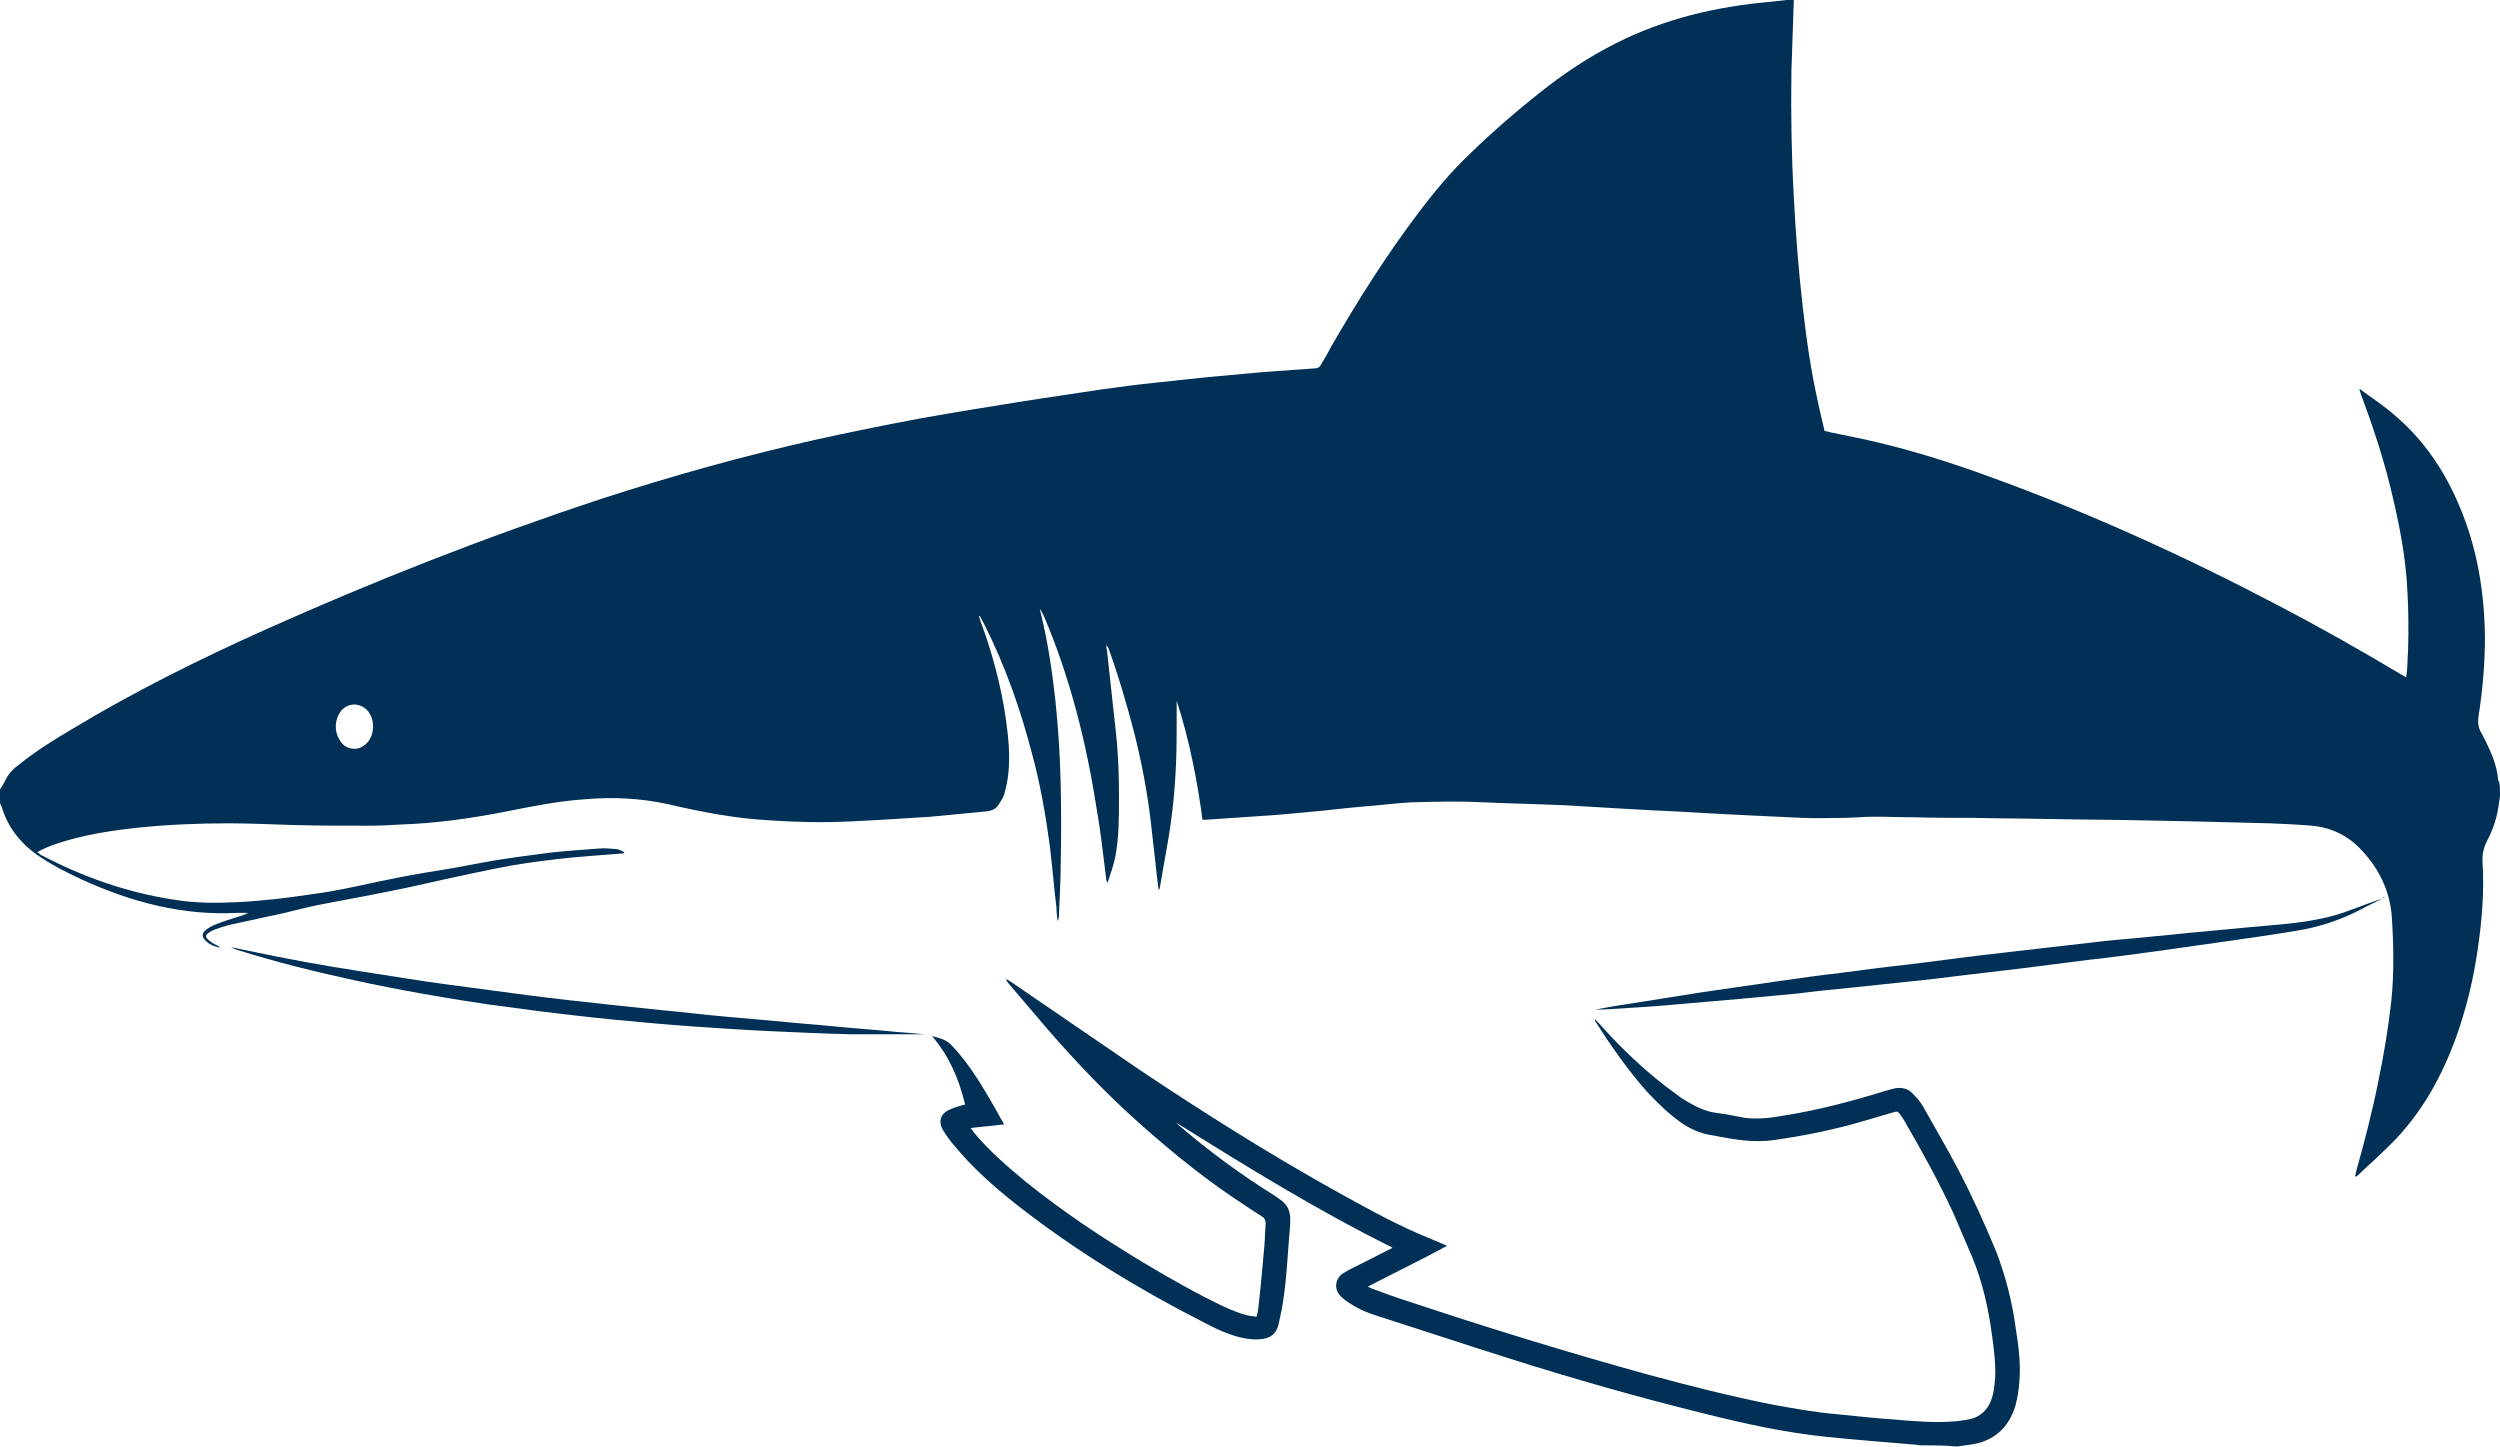 <?xml version="1.0" encoding="UTF-8"?> <!-- Generator: Adobe Illustrator 25.0.0, SVG Export Plug-In . SVG Version: 6.00 Build 0) --> <svg xmlns="http://www.w3.org/2000/svg" xmlns:xlink="http://www.w3.org/1999/xlink" version="1.1" id="Calque_1" x="0px" y="0px" viewBox="0 0 416 240.7" style="enable-background:new 0 0 416 240.7;" xml:space="preserve"> <style type="text/css"> .st0{fill:#003055;} </style> <g> <path class="st0" d="M416,132.5c-0.1,0.7-0.2,1.3-0.3,2c-0.3,1.8-0.9,3.6-1.8,5.3c-0.6,1.2-0.9,2.3-0.8,3.7 c0.3,4.8-0.1,9.6-0.8,14.4c-0.7,5-1.9,9.9-3.6,14.7c-2.3,6.3-5.4,12-10,16.9c-2.1,2.2-4.4,4.2-6.6,6.3c-0.1,0-0.1-0.1-0.2-0.1 c0.1-0.3,0.1-0.6,0.2-0.9c1.4-5,2.7-10,3.7-15.1c0.9-4.3,1.6-8.6,2.1-13c0.5-4.7,0.4-9.4,0.1-14.1c-0.3-4.3-2.1-8-5-11.1 c-2.2-2.4-5-3.8-8.3-4.1c-2.3-0.2-4.7-0.3-7-0.4c-3.9-0.1-7.9-0.2-11.9-0.3c-3.2-0.1-6.4-0.1-9.7-0.2c-4.6-0.1-9.3-0.1-13.9-0.2 c-4.6-0.1-9.2-0.1-13.8-0.2c-3.2,0-6.4,0-9.7-0.1c-2.3,0-4.5-0.1-6.8-0.1c-1.8,0-3.6,0.2-5.3,0.2c-2.2,0-4.4,0.1-6.6,0 c-6.6-0.3-13.1-0.6-19.7-1c-6.6-0.3-13.2-0.7-19.8-1.1c-4.6-0.2-9.3-0.3-13.9-0.5c-3.8-0.2-7.7-0.1-11.5,0 c-2.3,0.1-4.6,0.4-6.9,0.6c-2.7,0.2-5.4,0.5-8.1,0.8c-3.5,0.3-7,0.7-10.5,0.9c-3,0.2-5.9,0.4-8.9,0.6c-0.2,0-0.3,0-0.6,0 c-0.9-6.7-2.2-13.3-4.3-19.8c0,0.9,0,1.7,0,2.5c0,2.6,0,5.2-0.1,7.8c-0.2,4.9-0.7,9.7-1.6,14.5c-0.4,2.1-0.7,4.2-1.1,6.3 c0,0.1-0.1,0.3-0.2,0.4c-0.1-0.8-0.2-1.6-0.3-2.4c-0.3-3-0.7-6-1-8.9c-0.6-5.2-1.6-10.3-2.9-15.4c-1.2-4.5-2.5-9-4.1-13.4 c-0.1-0.2-0.2-0.5-0.4-0.6c0,0.3,0,0.5,0.1,0.8c0.5,4.6,1,9.2,1.5,13.8c0.4,3.6,0.5,7.2,0.5,10.7c0,3.3,0,6.6-0.6,9.8 c-0.3,1.5-0.8,2.9-1.3,4.4c-0.1-0.1-0.1-0.3-0.2-0.4c-0.5-3.9-0.9-7.9-1.6-11.8c-1.7-11-4.4-21.9-8.8-32.2 c-0.2-0.4-0.4-0.8-0.7-1.2c0.1,0.4,0.2,0.8,0.3,1.2c1.1,4.6,1.8,9.3,2.3,13.9c0.5,4.7,0.8,9.5,0.9,14.2c0.1,4.4,0.1,8.8,0,13.2 c0,2.9-0.2,5.8-0.3,8.7c0,0.3-0.1,0.5-0.2,0.8c-0.1-0.7-0.2-1.5-0.2-2.2c-0.4-3.4-0.7-6.9-1.1-10.3c-0.7-5.2-1.6-10.4-3-15.5 c-1.9-7.3-4.4-14.4-7.8-21.2c-0.3-0.5-0.5-1-0.8-1.5c0-0.1-0.1-0.1-0.2-0.1c0.1,0.2,0.1,0.5,0.2,0.7c2,5.4,3.5,10.9,4.3,16.6 c0.4,2.9,0.7,5.8,0.4,8.8c-0.1,1.2-0.4,2.5-0.7,3.6c-0.2,0.6-0.6,1.2-1,1.8s-1.1,0.9-1.8,1c-3.1,0.3-6.3,0.6-9.4,0.9 c-4.6,0.3-9.2,0.6-13.8,0.8c-4.4,0.2-8.7,0.1-13.1-0.2c-5.7-0.3-11.3-1.4-16.9-2.7c-4.6-1-9.2-1.2-13.8-0.8 c-4.5,0.3-8.9,1.2-13.4,2.1c-5.7,1.1-11.4,1.9-17.2,2.1c-1.7,0.1-3.5,0.2-5.3,0.2c-4,0-8,0-12-0.1c-3.8-0.1-7.6-0.3-11.3-0.3 c-5,0-9.9,0.2-14.9,0.7c-4.7,0.5-9.3,1.2-13.8,2.7c-1.1,0.4-2.2,0.8-3.2,1.4c0.2,0.1,0.4,0.3,0.5,0.4c7,3.7,14.4,6.3,22.2,7.5 c3.6,0.6,7.2,0.6,10.9,0.4c4.1-0.2,8.1-0.7,12.1-1.3c4.7-0.6,9.4-1.8,14-2.7c3-0.6,6.1-1.1,9.2-1.6c2.4-0.4,4.7-0.9,7.1-1.3 c3.1-0.5,6.1-0.9,9.2-1.3c2.7-0.3,5.5-0.5,8.2-0.7c1-0.1,2,0,3,0.1c0.4,0,0.8,0.3,1.3,0.5c-0.1,0.1-0.1,0.2-0.1,0.2 c-3.5,0.3-7.1,0.5-10.6,0.9c-3.6,0.4-7.1,0.9-10.6,1.6c-5,1-9.9,2.1-14.8,3.2c-4.8,1-9.6,1.9-14.4,2.8c-2,0.4-4,0.9-6,1.4 c-3.1,0.7-6.1,1.3-9.2,2c-0.8,0.2-1.7,0.5-2.5,0.8c-0.3,0.1-0.5,0.2-0.8,0.4c-0.8,0.5-0.8,0.8-0.1,1.4c0.4,0.3,0.8,0.6,1.3,0.8 c0.2,0.1,0.4,0.2,0.5,0.4c-0.9-0.2-1.8-0.5-2.5-1.3c-0.5-0.5-0.5-1.1,0.1-1.6c0.5-0.4,1-0.7,1.5-0.9c1.4-0.6,2.9-1,4.4-1.5 c0.4-0.1,0.8-0.3,1.2-0.5c-0.6,0-1.1,0-1.7,0c-9.2,0.5-17.8-1.8-26.1-5.6c-2.6-1.2-5.1-2.5-7.4-4.1c-2.8-2-4.8-4.6-5.8-7.9 c-0.1-0.2-0.2-0.4-0.3-0.7c0-0.7,0-1.5,0-2.2c0.1-0.2,0.2-0.4,0.4-0.6c0.4-0.7,0.7-1.5,1.2-2.1c0.4-0.5,0.9-1,1.5-1.4 c2.8-2.3,5.9-4.2,9.1-6.1c10.3-6.2,21-11.5,31.9-16.4c18.3-8.2,36.9-15.5,56-21.8c11.7-3.8,23.5-7.1,35.5-9.8 c5.9-1.3,11.8-2.5,17.7-3.6c5.6-1,11.2-1.9,16.8-2.8c4.4-0.7,8.8-1.3,13.2-2c2.9-0.4,5.9-0.8,8.8-1.1c2.8-0.3,5.6-0.6,8.4-0.9 c3.3-0.3,6.5-0.6,9.8-0.9c2.8-0.2,5.7-0.4,8.5-0.6c0.5,0,0.8-0.2,1-0.6c0.6-1,1.2-2,1.7-3c4.4-7.6,9.1-15.1,14.4-22.1 c2.7-3.6,5.6-7.1,8.9-10.2c3.6-3.5,7.3-6.7,11.2-9.8c4-3.2,8.3-6.1,12.9-8.4c8.1-4.1,16.7-6.1,25.7-6.9c0.9-0.1,1.8-0.2,2.7-0.3 c0.4,0,0.8,0,1.2,0c-0.1,3.9-0.3,7.9-0.4,11.8c-0.1,7,0,14,0.4,21c0.3,6.1,0.8,12.3,1.5,18.4c0.6,5.4,1.4,10.8,2.6,16.1 c0.3,1.5,0.7,2.9,1,4.4c0.3,0.1,0.6,0.1,0.8,0.2c2.8,0.6,5.6,1.1,8.4,1.8c6.2,1.5,12.2,3.4,18.2,5.6c16.6,6,32.6,13.3,48.2,21.5 c6.9,3.6,13.6,7.4,20.3,11.4c0.2,0.1,0.5,0.3,0.9,0.5c0.1-0.9,0.2-1.6,0.2-2.3c0.2-3.3,0.2-6.6,0.1-9.8c-0.1-2.3-0.2-4.6-0.5-6.9 c-0.5-4.2-1.4-8.4-2.4-12.5c-1.3-5.3-3-10.4-4.9-15.5c-0.1-0.3-0.2-0.6-0.3-0.9c0.2,0,0.3,0,0.3,0.1c1.9,1.4,3.9,2.7,5.7,4.3 c4.8,4.1,8.2,9.2,10.6,14.9c3,7,4.2,14.3,4.3,21.9c0,4.5-0.4,9-1.1,13.4c-0.1,0.8,0,1.5,0.3,2.2c0.2,0.4,0.4,0.7,0.6,1.1 c1.1,2.2,2.2,4.5,2.4,7.1c0,0.1,0.1,0.1,0.1,0.2C416,130.4,416,131.4,416,132.5z M59,124.6c0.7,0,1.4-0.3,2-0.9 c1.4-1.4,1.4-4,0.2-5.4c-1.3-1.5-3.5-1.4-4.6,0.2c-0.9,1.3-1,3.2-0.1,4.6C57,124,57.8,124.6,59,124.6z"></path> <path class="st0" d="M319.5,240.5c-0.2,0-0.5-0.1-0.7-0.1c-4.9-0.4-9.8-0.8-14.8-1.3c-6.9-0.7-13.7-2.2-20.5-3.9 c-10.9-2.7-21.8-5.8-32.5-9.2c-7.3-2.3-14.5-4.7-21.7-7c-1.7-0.5-3.3-1.2-4.8-2.2c-0.5-0.3-1-0.7-1.4-1.1c-1.1-1.1-1-2.7,0.2-3.7 c0.3-0.2,0.7-0.4,1-0.6c2.4-1.2,4.7-2.4,7.1-3.6c0.1,0,0.2-0.1,0.3-0.2c-12.5-6.2-24.3-13.5-36-20.8c0.1,0.1,0.3,0.3,0.4,0.4 c5,4.3,10.3,8.2,15.9,11.7c0.5,0.3,1,0.7,1.4,1c1,0.8,1.3,1.9,1.3,3.1c0,1-0.1,2-0.2,3c-0.3,3.9-0.5,7.9-1.2,11.8 c-0.2,0.9-0.4,1.9-0.6,2.8c-0.4,1.3-1.2,2-2.6,2.2c-1.4,0.2-2.6,0-3.9-0.3c-1.9-0.5-3.7-1.3-5.4-2.2c-11.2-5.7-21.9-12.2-31.7-19.9 c-3.8-3-7.4-6.2-10.5-10c-0.6-0.7-1.1-1.4-1.6-2.2c-0.9-1.4-0.6-2.8,0.9-3.5c0.6-0.3,1.3-0.5,1.9-0.7c0.3-0.1,0.5-0.1,0.8-0.2 c-1.1-4.6-2.8-8.2-5.5-11.4c1.2,0.3,2.3,0.6,3.1,1.4c0.7,0.7,1.4,1.5,2.1,2.4c2.1,2.7,3.8,5.6,5.5,8.6c0.4,0.7,0.8,1.5,1.3,2.3 c-1.9,0.2-3.6,0.4-5.6,0.6c0.3,0.3,0.4,0.6,0.6,0.8c2.5,3,5.4,5.5,8.4,8c6.3,5.1,13.1,9.6,20.1,13.8c4.2,2.5,8.4,4.9,12.8,7 c1.5,0.7,3.1,1.4,4.8,1.7c0.3,0,0.6,0.1,0.9,0.1c0.1-0.6,0.3-1.1,0.3-1.6c0.4-3.4,0.7-6.9,1-10.3c0.1-1.2,0.1-2.4,0.2-3.6 c0-0.5-0.1-0.8-0.5-1.1c-1.7-1.1-3.4-2.2-5-3.3c-6.2-4.2-11.9-9-17.4-14c-5.5-5.1-10.6-10.6-15.4-16.3c-1.5-1.8-3.1-3.6-4.6-5.4 c-0.1-0.1-0.2-0.3-0.3-0.6c0.2,0.1,0.5,0.3,0.7,0.4c7.2,4.9,14.3,9.8,21.5,14.7c10.6,7.1,21.4,13.9,32.5,20.1 c4.7,2.6,9.3,5.2,14.2,7.3c1.4,0.6,2.9,1.2,4.5,1.9c-4.4,2.4-8.8,4.5-13.2,6.8c0.4,0.2,0.6,0.3,0.9,0.4c1.9,0.7,3.8,1.4,5.7,2 c13.2,4.4,26.5,8.5,39.9,12.2c7,1.9,14.1,3.7,21.2,5.1c3.4,0.6,6.7,1.2,10.1,1.5c3.2,0.3,6.5,0.7,9.7,0.9c3.5,0.3,6.9,0.6,10.4,0.3 c0.8-0.1,1.7-0.2,2.5-0.4c1.5-0.4,2.6-1.4,3.2-2.8c0.6-1.4,0.7-2.8,0.8-4.2c0.1-2.2-0.2-4.5-0.5-6.7c-0.6-4.6-1.6-9.1-3.4-13.4 c-1-2.3-2-4.7-3-7c-2.4-5.2-5.2-10.3-8.1-15.3c-0.2-0.4-0.5-0.8-0.7-1.1c-0.5-0.7-0.5-0.7-1.3-0.5c-1.7,0.5-3.4,1-5.1,1.5 c-4.8,1.4-9.7,2.4-14.7,3.1c-2.7,0.4-5.5,0.1-8.2-0.4c-0.7-0.1-1.4-0.3-2.2-0.4c-1.9-0.3-3.7-1.1-5.2-2.2c-2-1.4-3.8-3.2-5.5-5 c-3.2-3.6-6-7.6-8.6-11.7c-0.1-0.1-0.1-0.2-0.1-0.4c0.2,0.2,0.3,0.3,0.5,0.5c4,4.5,8.3,8.6,13.2,12.1c0.6,0.5,1.3,0.9,2,1.3 c1.4,0.8,2.9,1.5,4.6,1.7c1.5,0.2,3.1,0.5,4.6,0.8c2.3,0.3,4.5,0,6.7-0.4c5.7-0.9,11.3-2.4,16.8-4.1c0.5-0.1,1-0.3,1.5-0.4 c1.1-0.2,2.2,0,3,0.9c0.7,0.7,1.3,1.4,1.8,2.3c1.9,3.4,3.9,6.8,5.7,10.2c2.3,4.4,4.4,9,6.3,13.6c1.6,4.1,2.7,8.4,3.3,12.8 c0.5,3.1,0.9,6.2,0.6,9.3c-0.1,1.2-0.3,2.4-0.6,3.6c-1.1,3.8-3.7,6.1-7.6,6.6c-0.7,0.1-1.5,0.2-2.2,0.3 C323.6,240.5,321.6,240.5,319.5,240.5z"></path> <path class="st0" d="M396.9,149.3c-1.4,0.7-2.7,1.3-4,2c-3.4,1.8-7.1,3-10.9,3.6c-4.2,0.7-8.5,1.3-12.7,1.9c-3.5,0.5-7,1-10.6,1.5 c-3.7,0.5-7.3,1-11,1.4c-3.9,0.5-7.8,1-11.8,1.5c-3.1,0.4-6.2,0.7-9.3,1.1c-3.2,0.4-6.4,0.8-9.6,1.1c-2.8,0.3-5.7,0.6-8.5,0.9 c-3.1,0.3-6.1,0.6-9.2,1c-3.2,0.3-6.4,0.6-9.6,0.9c-3.5,0.3-6.9,0.6-10.4,0.9c-3.1,0.3-6.2,0.5-9.4,0.7c-1.5,0.1-3,0.2-4.5,0.2 c1.3-0.2,2.6-0.5,4-0.7c4.6-0.7,9.3-1.5,13.9-2.2c4.1-0.6,8.3-1.2,12.4-1.8c3.5-0.5,7-1,10.5-1.4c3.8-0.5,7.5-1,11.3-1.4 c3.9-0.5,7.8-1,11.8-1.5c3.2-0.4,6.3-0.7,9.5-1.1c3.2-0.4,6.4-0.7,9.6-1.1c2.4-0.3,4.7-0.5,7.1-0.7c3-0.3,6.1-0.6,9.1-0.9 c3.2-0.3,6.4-0.6,9.6-0.9c4.1-0.4,8.3-0.6,12.3-1.5c2.5-0.5,5-1.5,7.4-2.4c0.8-0.3,1.7-0.6,2.6-0.9 C396.5,149.3,396.7,149.3,396.9,149.3z"></path> <path class="st0" d="M153.9,172.1c-0.2,0-0.3,0-0.5,0c-4,0-7.9,0-11.9,0c-4.3-0.1-8.7-0.3-13-0.5c-4.4-0.2-8.8-0.5-13.2-0.8 c-4.3-0.3-8.6-0.7-12.8-1.1c-4.2-0.4-8.4-0.9-12.5-1.4c-3-0.4-6-0.8-9-1.2c-7.4-1.1-14.8-2.4-22.1-4c-6.5-1.4-12.9-3-19.3-5 c-0.4-0.1-0.8-0.3-1.2-0.5c0.8,0.2,1.6,0.3,2.4,0.5c6.6,1.4,13.1,2.6,19.7,3.6c4.6,0.7,9.2,1.5,13.8,2.1c4.5,0.6,9,1.2,13.5,1.8 c4.6,0.6,9.2,1.1,13.8,1.6c2.9,0.3,5.7,0.6,8.6,0.9c3.3,0.3,6.5,0.7,9.8,1c3.4,0.3,6.8,0.6,10.1,0.9c2.9,0.3,5.9,0.5,8.8,0.8 c3,0.3,6.1,0.5,9.1,0.8C149.9,171.8,151.9,171.9,153.9,172.1C153.9,172,153.9,172.1,153.9,172.1z"></path> </g> </svg> 